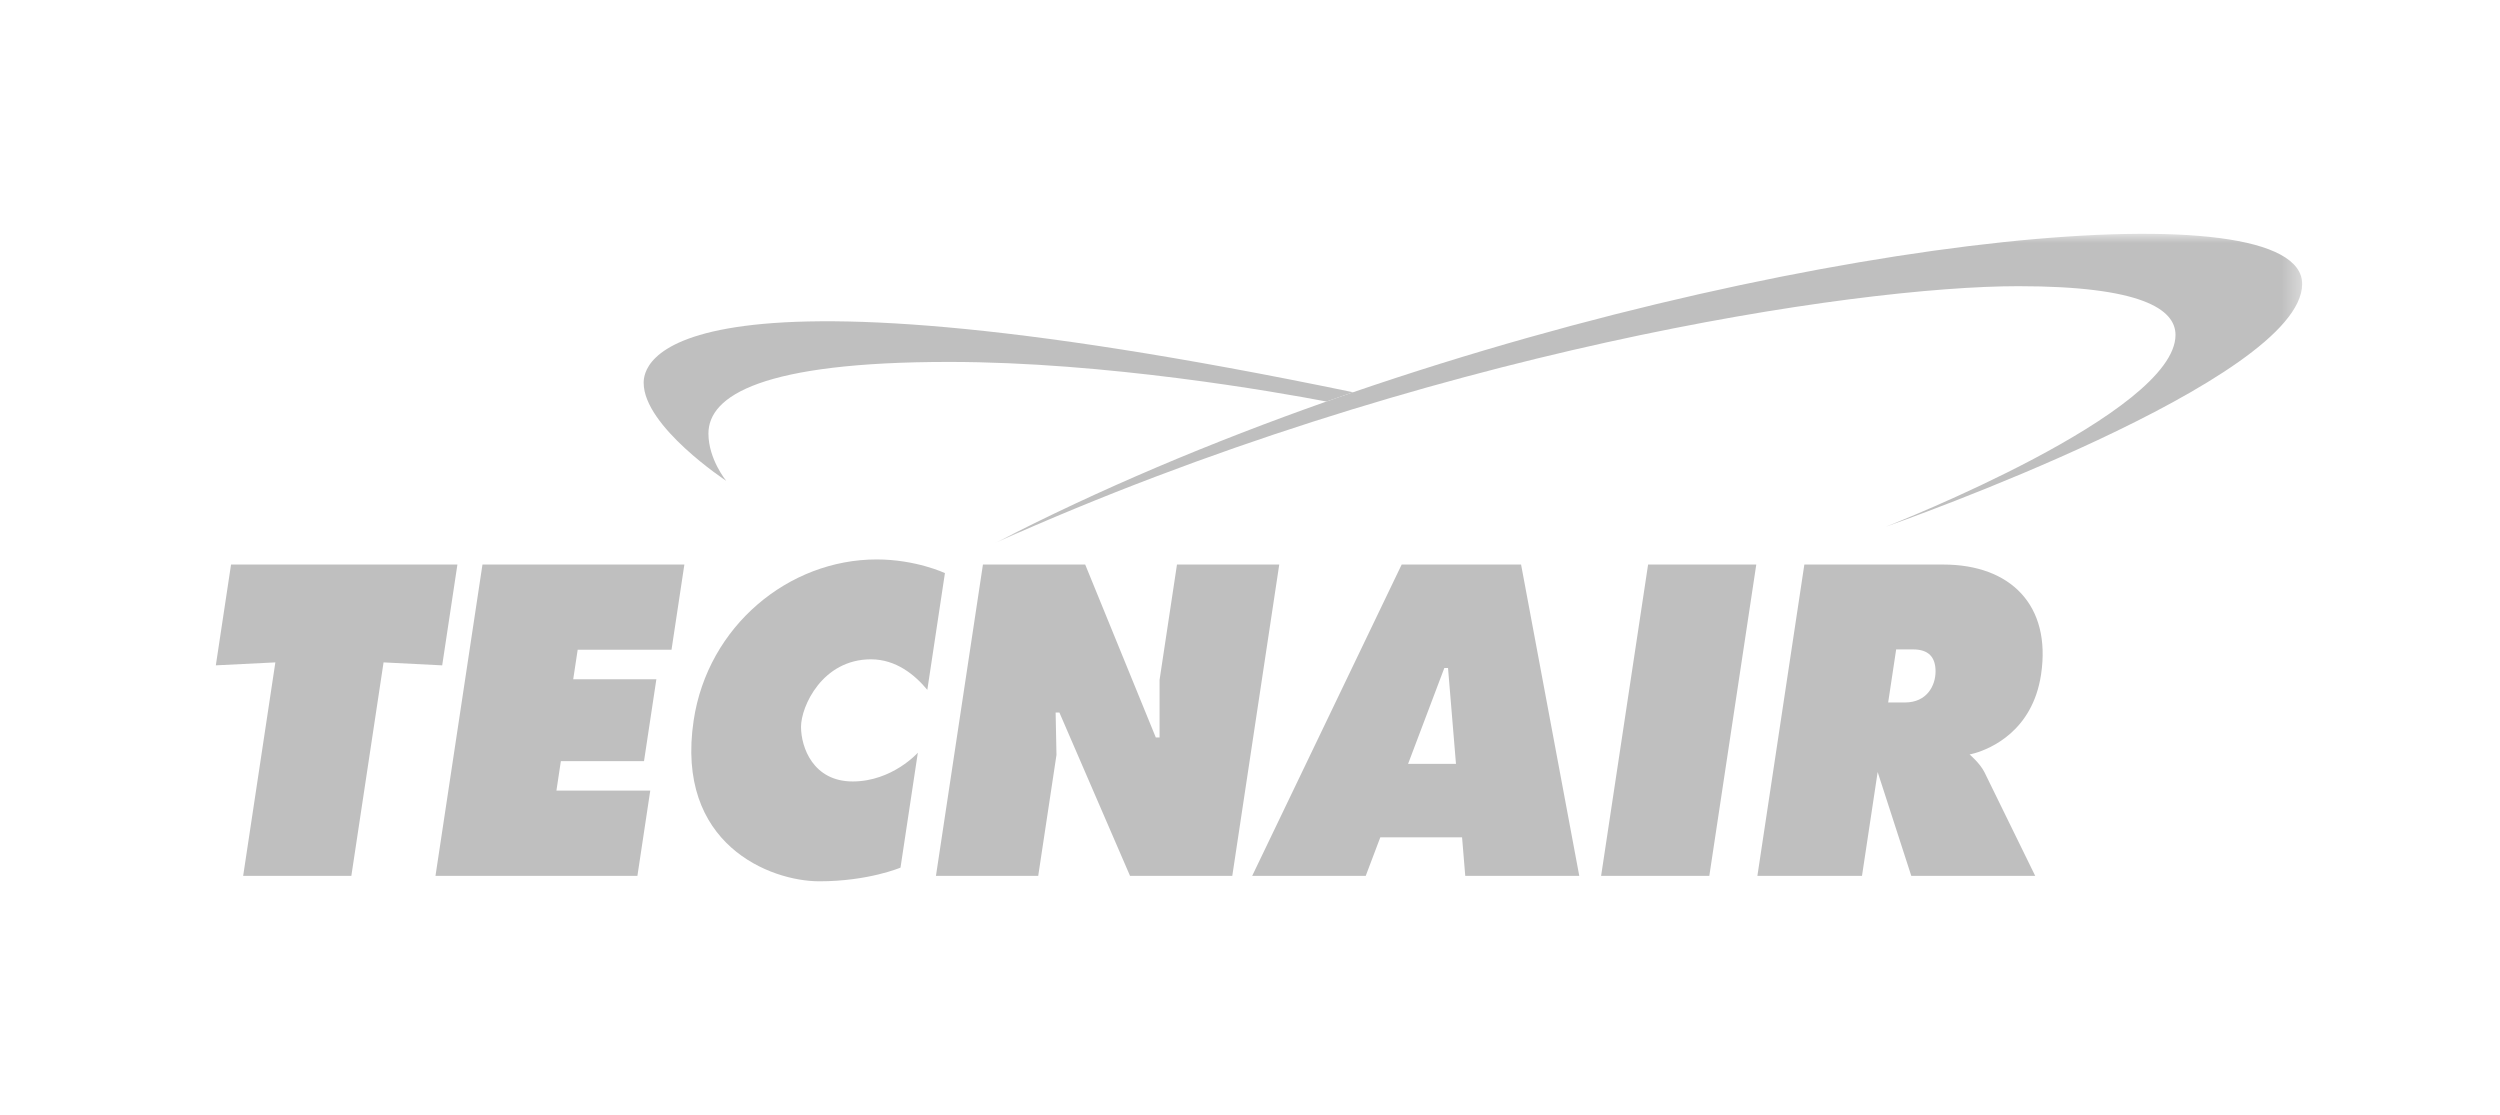 <?xml version="1.0" encoding="UTF-8"?>
<svg width="139px" height="62px" viewBox="0 0 139 62" version="1.1" xmlns="http://www.w3.org/2000/svg" xmlns:xlink="http://www.w3.org/1999/xlink">
    <title>Artboard 7</title>
    <defs>
        <polygon id="path-1" points="0 0 72.653 0 72.653 17.184 0 17.184"></polygon>
    </defs>
    <g id="Artboard" stroke="none" stroke-width="1" fill="none" fill-rule="evenodd">
        <g id="Group-20" transform="translate(12, 13)">
            <path d="M63.232,8.809 C62.737,8.979 62.243,9.151 61.749,9.325 C58.963,8.794 49.502,7.123 40.766,7.123 C30.379,7.123 27.389,8.993 27.389,11.106 C27.389,12.535 28.377,13.734 28.377,13.734 C28.377,13.734 23.788,10.714 23.788,8.288 C23.788,7.415 24.298,0.73 63.232,8.809" id="Fill-1" fill="#BFBFBF"></path>
            <g id="Group-5" transform="translate(43.347, 0)">
                <mask id="mask-2" fill="white">
                    <use xlink:href="#path-1"></use>
                </mask>
                <g id="Clip-4"></g>
                <path d="M72.653,2.788 C72.653,8.139 50.023,16.103 49.495,16.289 C49.936,16.116 65.611,9.959 65.611,5.622 C65.611,4.183 63.69,2.912 56.871,2.912 C47.801,2.912 23.824,6.492 0,17.184 C5.794,14.189 12.061,11.563 18.402,9.325 C18.896,9.151 19.39,8.979 19.885,8.809 C45.909,-0.116 72.653,-2.514 72.653,2.788" id="Fill-3" fill="#BFBFBF" mask="url(#mask-2)"></path>
            </g>
            <polygon id="Fill-6" fill="#BFBFBF" points="13.432 18.389 12.586 23.994 9.326 23.829 7.535 35.697 1.52 35.697 3.31 23.829 0 23.993 0.846 18.389"></polygon>
            <polygon id="Fill-8" fill="#BFBFBF" points="20.119 23.127 19.871 24.766 24.494 24.766 23.807 29.319 19.184 29.319 18.937 30.959 24.154 30.959 23.44 35.697 12.213 35.697 14.825 18.389 26.051 18.389 25.336 23.127"></polygon>
            <polygon id="Fill-10" fill="#BFBFBF" points="59.126 18.389 56.515 35.697 50.829 35.697 46.903 26.618 46.693 26.618 46.74 28.972 46.74 28.973 45.725 35.697 40.039 35.697 42.651 18.389 48.337 18.389 52.262 28.002 52.472 28.002 52.472 24.802 53.44 18.389"></polygon>
            <path d="M66.289,29.472 L68.305,24.14 L68.51,24.14 L68.952,29.472 L66.289,29.472 Z M72.572,18.389 L65.933,18.389 L57.622,35.697 L63.935,35.697 L64.744,33.557 L69.291,33.557 L69.468,35.697 L75.807,35.697 L72.572,18.389 Z" id="Fill-12" fill="#BFBFBF"></path>
            <polygon id="Fill-14" fill="#BFBFBF" points="85.649 18.389 83.038 35.697 77.022 35.697 79.634 18.389"></polygon>
            <path d="M93.923,26.057 L92.982,26.057 L93.427,23.107 L94.368,23.107 C95.217,23.107 95.617,23.525 95.617,24.33 C95.617,25.134 95.121,26.057 93.923,26.057 M96.052,18.389 L88.322,18.389 L85.711,35.697 L91.527,35.697 L92.398,29.923 L94.267,35.697 L101.157,35.697 L98.338,29.94 C98.337,29.939 98.336,29.938 98.336,29.936 C98.09,29.439 97.509,28.948 97.509,28.948 C97.509,28.948 97.623,28.928 97.814,28.872 C98.66,28.623 101.004,27.659 101.481,24.515 C101.482,24.513 101.482,24.511 101.482,24.509 C101.483,24.504 101.484,24.5 101.484,24.495 C102.059,20.645 99.778,18.389 96.052,18.389" id="Fill-16" fill="#BFBFBF"></path>
            <path d="M40.538,18.864 L39.559,25.356 C38.868,24.521 37.818,23.658 36.425,23.658 C33.724,23.658 32.537,26.273 32.537,27.412 C32.537,28.55 33.21,30.449 35.41,30.449 C37.609,30.449 39.032,28.85 39.032,28.85 L38.068,35.239 C38.068,35.239 36.282,36 33.554,36 C30.826,36 25.527,33.952 26.569,27.043 C27.359,21.808 31.847,18.105 36.743,18.105 C38.929,18.105 40.538,18.864 40.538,18.864" id="Fill-18" fill="#BFBFBF"></path>
        </g>
    </g>
</svg>